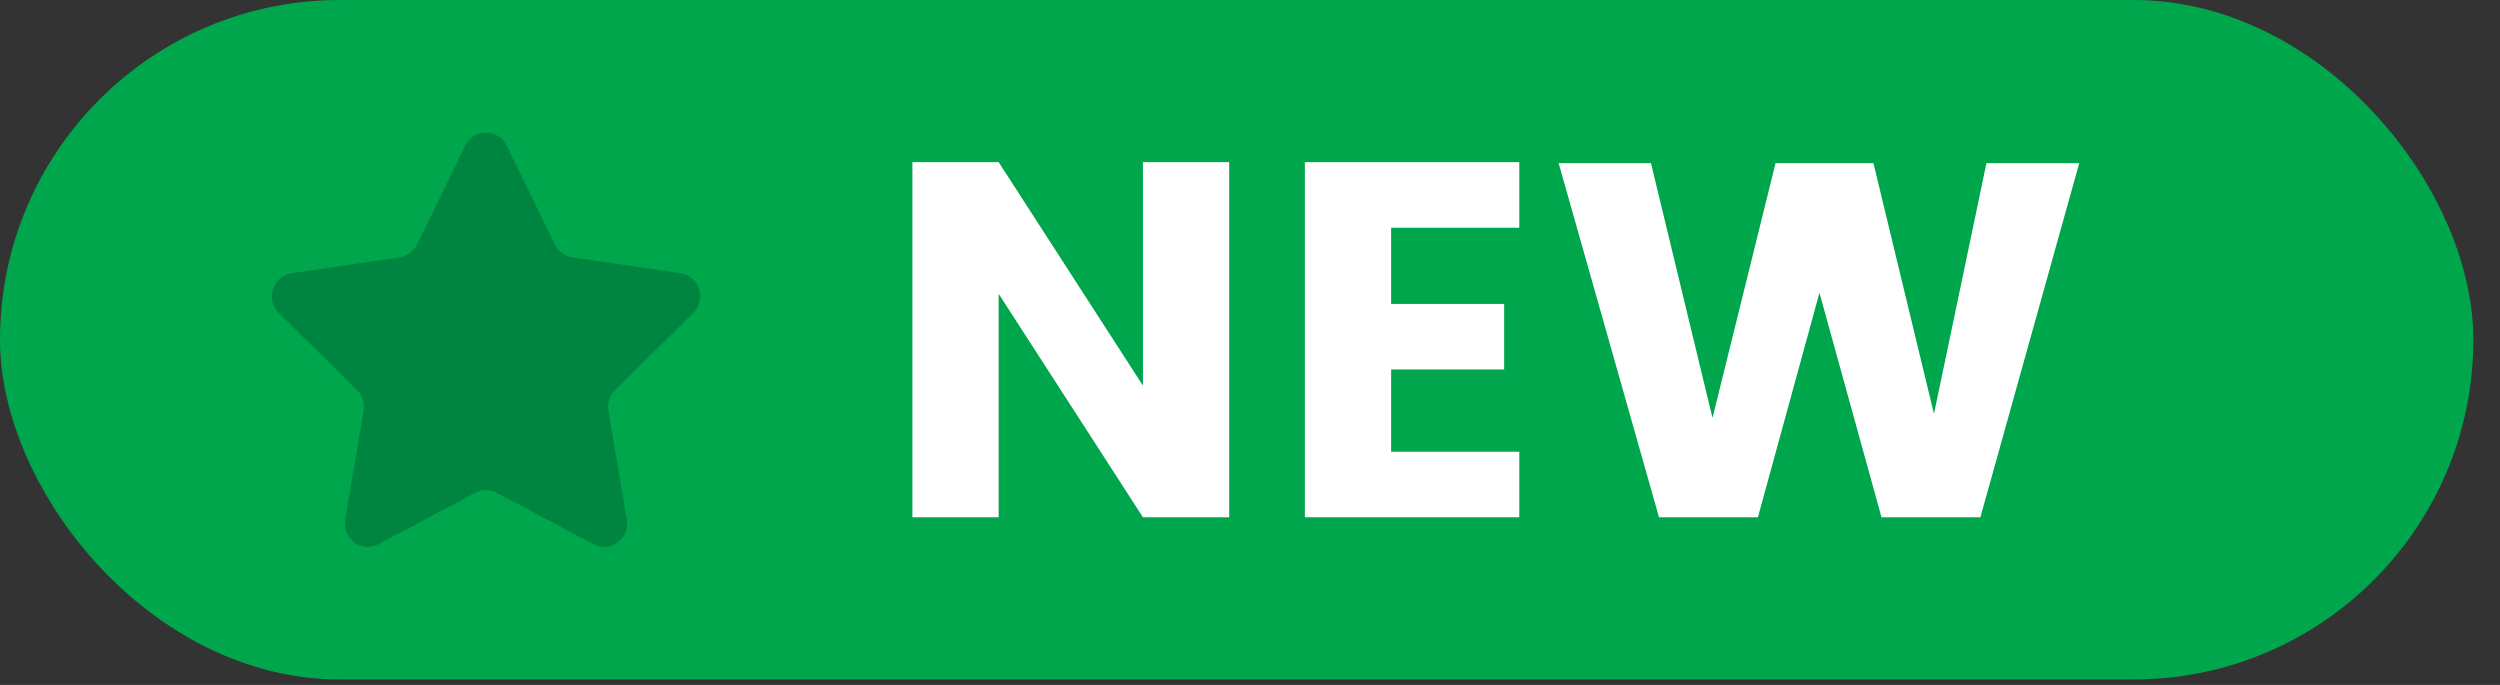 <?xml version="1.0" encoding="UTF-8"?>
<svg width="73px" height="20px" viewBox="0 0 73 20" version="1.1" xmlns="http://www.w3.org/2000/svg" xmlns:xlink="http://www.w3.org/1999/xlink">
    <rect x="0" y="0" width="73" height="20" fill="#333333" stroke="none"/>
    <!-- Generator: Sketch 54.1 (76490) - https://sketchapp.com -->
    <title>new-label-small</title>
    <desc>Created with Sketch.</desc>
    <g id="FINAL" stroke="none" stroke-width="1" fill="none" fill-rule="evenodd">
        <g id="HP-latest-v3" transform="translate(-221, -1559)">
            <g id="channels" transform="translate(150, 1306)">
                <g id="Group-14" transform="translate(0, 229)">
                    <g id="channel-email">
                        <g id="channel-big">
                            <g id="img">
                                <g id="new-label-small" transform="translate(71, 24)">
                                    <rect id="Rectangle" fill="#00A64C" x="0" y="0" width="72.222" height="19.84" rx="9.92"></rect>
                                    <path d="M14.795,4.25 L16.206,7.141 C16.304,7.342 16.494,7.482 16.714,7.514 L19.869,7.978 C20.422,8.059 20.642,8.746 20.242,9.14 L17.959,11.39 C17.8,11.547 17.728,11.773 17.765,11.993 L18.304,15.171 C18.399,15.728 17.821,16.152 17.327,15.89 L14.505,14.389 C14.308,14.285 14.074,14.285 13.878,14.389 L11.056,15.89 C10.561,16.153 9.984,15.728 10.078,15.171 L10.617,11.993 C10.654,11.773 10.582,11.547 10.423,11.39 L8.14,9.14 C7.74,8.745 7.961,8.059 8.513,7.978 L11.669,7.514 C11.888,7.482 12.078,7.342 12.176,7.141 L13.587,4.25 C13.834,3.743 14.548,3.743 14.795,4.25" id="Fill-8" fill="#008540"></path>
                                    <path d="M33.374,4.735 L35.893,4.735 L35.893,15.105 L33.374,15.105 L29.161,8.579 L29.161,15.105 L26.642,15.105 L26.642,4.735 L29.161,4.735 L33.374,11.26 L33.374,4.735 Z M44.363,4.735 L44.363,6.65 L40.621,6.65 L40.621,8.874 L43.921,8.874 L43.921,10.789 L40.621,10.789 L40.621,13.19 L44.363,13.19 L44.363,15.105 L38.102,15.105 L38.102,4.735 L44.363,4.735 Z M58.004,4.764 L60.714,4.764 L57.827,15.105 L54.94,15.105 L53.128,8.55 L51.331,15.105 L48.443,15.105 L45.512,4.764 L48.208,4.764 L50.005,12.203 L51.846,4.764 L54.704,4.764 L56.472,12.085 L58.004,4.764 Z" id="NEW" fill="#FFFFFF" fill-rule="nonzero"></path>
                                </g>
                            </g>
                        </g>
                    </g>
                </g>
            </g>
        </g>
    </g>
</svg>